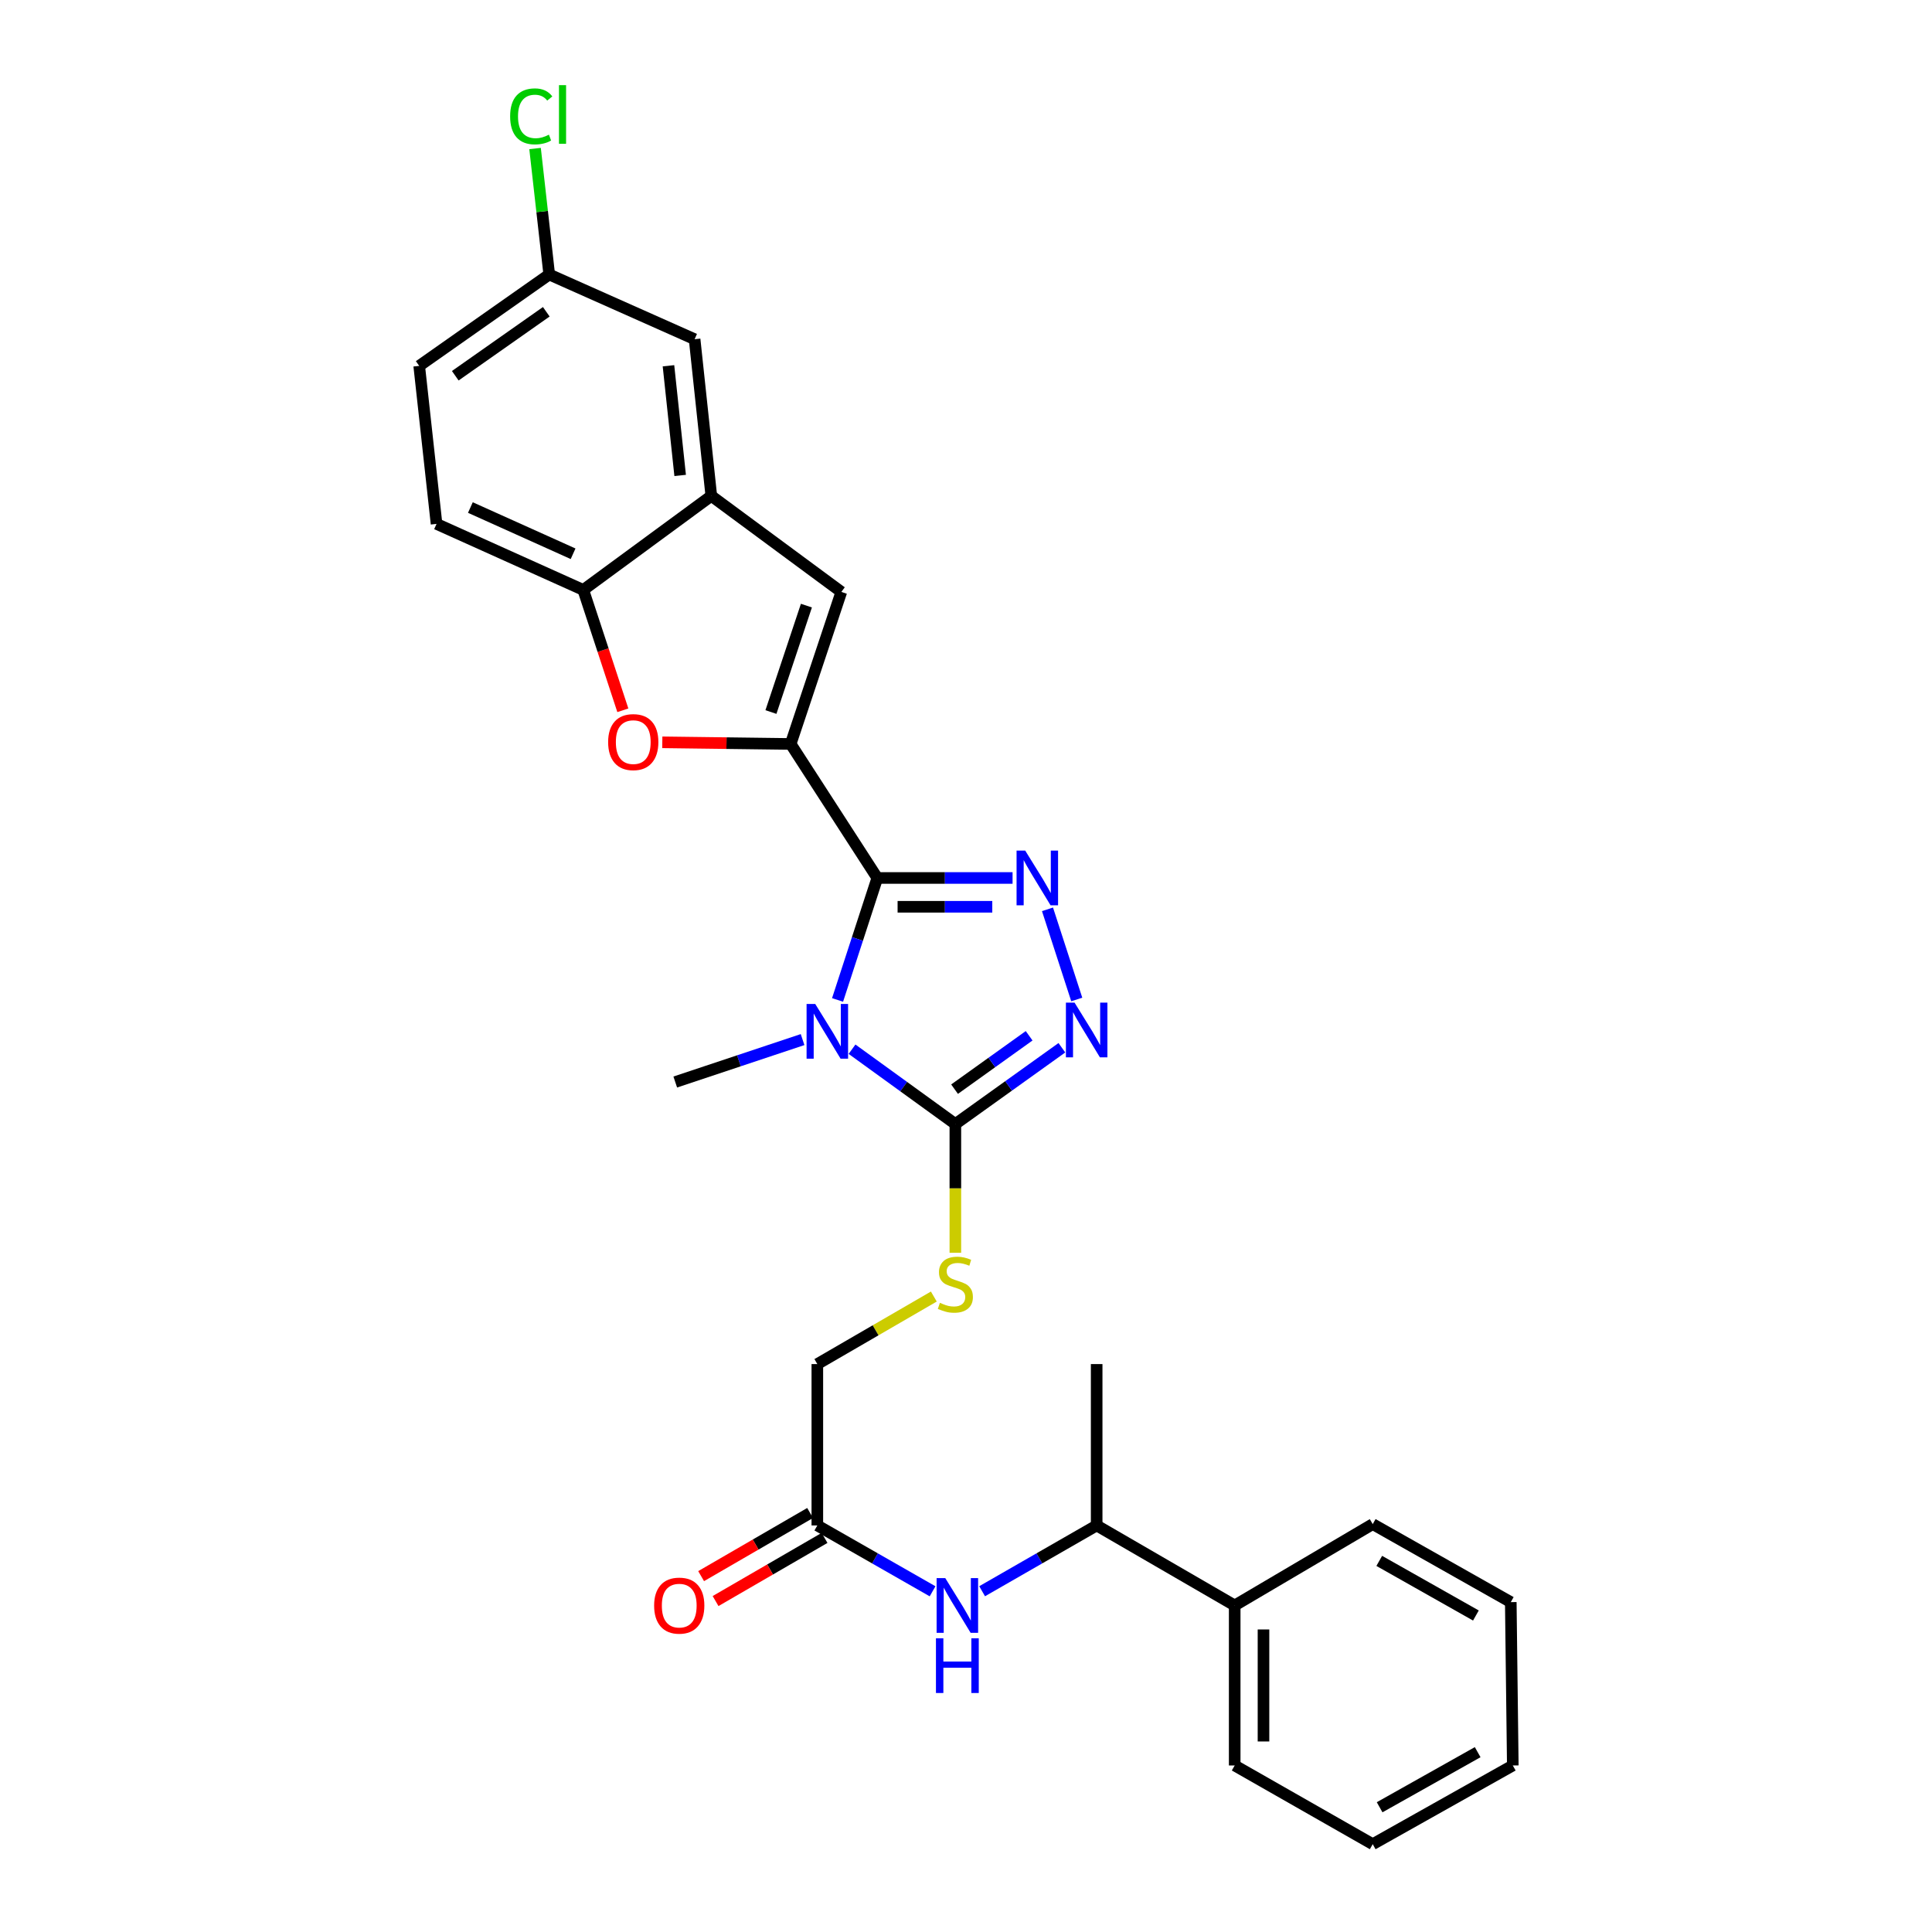 <?xml version='1.0' encoding='iso-8859-1'?>
<svg version='1.1' baseProfile='full'
              xmlns='http://www.w3.org/2000/svg'
                      xmlns:rdkit='http://www.rdkit.org/xml'
                      xmlns:xlink='http://www.w3.org/1999/xlink'
                  xml:space='preserve'
width='1000px' height='1000px' viewBox='0 0 1000 1000'>
<!-- END OF HEADER -->
<rect style='opacity:1.0;fill:#FFFFFF;stroke:none' width='1000' height='1000' x='0' y='0'> </rect>
<path class='bond-0' d='M 454.092,454.439 L 443.806,486.004' style='fill:none;fill-rule:evenodd;stroke:#000000;stroke-width:6px;stroke-linecap:butt;stroke-linejoin:miter;stroke-opacity:1' />
<path class='bond-0' d='M 443.806,486.004 L 433.52,517.569' style='fill:none;fill-rule:evenodd;stroke:#0000FF;stroke-width:6px;stroke-linecap:butt;stroke-linejoin:miter;stroke-opacity:1' />
<path class='bond-1' d='M 454.092,454.439 L 409.243,385.067' style='fill:none;fill-rule:evenodd;stroke:#000000;stroke-width:6px;stroke-linecap:butt;stroke-linejoin:miter;stroke-opacity:1' />
<path class='bond-2' d='M 454.092,454.439 L 489.097,454.439' style='fill:none;fill-rule:evenodd;stroke:#000000;stroke-width:6px;stroke-linecap:butt;stroke-linejoin:miter;stroke-opacity:1' />
<path class='bond-2' d='M 489.097,454.439 L 524.103,454.439' style='fill:none;fill-rule:evenodd;stroke:#0000FF;stroke-width:6px;stroke-linecap:butt;stroke-linejoin:miter;stroke-opacity:1' />
<path class='bond-2' d='M 464.593,469.347 L 489.097,469.347' style='fill:none;fill-rule:evenodd;stroke:#000000;stroke-width:6px;stroke-linecap:butt;stroke-linejoin:miter;stroke-opacity:1' />
<path class='bond-2' d='M 489.097,469.347 L 513.602,469.347' style='fill:none;fill-rule:evenodd;stroke:#0000FF;stroke-width:6px;stroke-linecap:butt;stroke-linejoin:miter;stroke-opacity:1' />
<path class='bond-3' d='M 441.011,543.073 L 467.752,562.434' style='fill:none;fill-rule:evenodd;stroke:#0000FF;stroke-width:6px;stroke-linecap:butt;stroke-linejoin:miter;stroke-opacity:1' />
<path class='bond-3' d='M 467.752,562.434 L 494.492,581.795' style='fill:none;fill-rule:evenodd;stroke:#000000;stroke-width:6px;stroke-linecap:butt;stroke-linejoin:miter;stroke-opacity:1' />
<path class='bond-17' d='M 415.412,538.087 L 382.462,549.071' style='fill:none;fill-rule:evenodd;stroke:#0000FF;stroke-width:6px;stroke-linecap:butt;stroke-linejoin:miter;stroke-opacity:1' />
<path class='bond-17' d='M 382.462,549.071 L 349.512,560.054' style='fill:none;fill-rule:evenodd;stroke:#000000;stroke-width:6px;stroke-linecap:butt;stroke-linejoin:miter;stroke-opacity:1' />
<path class='bond-5' d='M 409.243,385.067 L 376.025,384.645' style='fill:none;fill-rule:evenodd;stroke:#000000;stroke-width:6px;stroke-linecap:butt;stroke-linejoin:miter;stroke-opacity:1' />
<path class='bond-5' d='M 376.025,384.645 L 342.808,384.222' style='fill:none;fill-rule:evenodd;stroke:#FF0000;stroke-width:6px;stroke-linecap:butt;stroke-linejoin:miter;stroke-opacity:1' />
<path class='bond-6' d='M 409.243,385.067 L 435.473,306.385' style='fill:none;fill-rule:evenodd;stroke:#000000;stroke-width:6px;stroke-linecap:butt;stroke-linejoin:miter;stroke-opacity:1' />
<path class='bond-6' d='M 399.035,368.55 L 417.396,313.473' style='fill:none;fill-rule:evenodd;stroke:#000000;stroke-width:6px;stroke-linecap:butt;stroke-linejoin:miter;stroke-opacity:1' />
<path class='bond-4' d='M 542.182,470.667 L 557.327,517.327' style='fill:none;fill-rule:evenodd;stroke:#0000FF;stroke-width:6px;stroke-linecap:butt;stroke-linejoin:miter;stroke-opacity:1' />
<path class='bond-9' d='M 494.492,581.795 L 494.492,615.115' style='fill:none;fill-rule:evenodd;stroke:#000000;stroke-width:6px;stroke-linecap:butt;stroke-linejoin:miter;stroke-opacity:1' />
<path class='bond-9' d='M 494.492,615.115 L 494.492,648.435' style='fill:none;fill-rule:evenodd;stroke:#CCCC00;stroke-width:6px;stroke-linecap:butt;stroke-linejoin:miter;stroke-opacity:1' />
<path class='bond-28' d='M 494.492,581.795 L 522.059,562.055' style='fill:none;fill-rule:evenodd;stroke:#000000;stroke-width:6px;stroke-linecap:butt;stroke-linejoin:miter;stroke-opacity:1' />
<path class='bond-28' d='M 522.059,562.055 L 549.627,542.315' style='fill:none;fill-rule:evenodd;stroke:#0000FF;stroke-width:6px;stroke-linecap:butt;stroke-linejoin:miter;stroke-opacity:1' />
<path class='bond-28' d='M 494.083,563.752 L 513.38,549.934' style='fill:none;fill-rule:evenodd;stroke:#000000;stroke-width:6px;stroke-linecap:butt;stroke-linejoin:miter;stroke-opacity:1' />
<path class='bond-28' d='M 513.38,549.934 L 532.677,536.116' style='fill:none;fill-rule:evenodd;stroke:#0000FF;stroke-width:6px;stroke-linecap:butt;stroke-linejoin:miter;stroke-opacity:1' />
<path class='bond-8' d='M 322.383,367.641 L 312.144,336.495' style='fill:none;fill-rule:evenodd;stroke:#FF0000;stroke-width:6px;stroke-linecap:butt;stroke-linejoin:miter;stroke-opacity:1' />
<path class='bond-8' d='M 312.144,336.495 L 301.905,305.35' style='fill:none;fill-rule:evenodd;stroke:#000000;stroke-width:6px;stroke-linecap:butt;stroke-linejoin:miter;stroke-opacity:1' />
<path class='bond-7' d='M 435.473,306.385 L 368.172,256.675' style='fill:none;fill-rule:evenodd;stroke:#000000;stroke-width:6px;stroke-linecap:butt;stroke-linejoin:miter;stroke-opacity:1' />
<path class='bond-13' d='M 368.172,256.675 L 359.525,175.576' style='fill:none;fill-rule:evenodd;stroke:#000000;stroke-width:6px;stroke-linecap:butt;stroke-linejoin:miter;stroke-opacity:1' />
<path class='bond-13' d='M 352.05,246.091 L 345.998,189.321' style='fill:none;fill-rule:evenodd;stroke:#000000;stroke-width:6px;stroke-linecap:butt;stroke-linejoin:miter;stroke-opacity:1' />
<path class='bond-29' d='M 368.172,256.675 L 301.905,305.35' style='fill:none;fill-rule:evenodd;stroke:#000000;stroke-width:6px;stroke-linecap:butt;stroke-linejoin:miter;stroke-opacity:1' />
<path class='bond-15' d='M 301.905,305.35 L 225.957,271.169' style='fill:none;fill-rule:evenodd;stroke:#000000;stroke-width:6px;stroke-linecap:butt;stroke-linejoin:miter;stroke-opacity:1' />
<path class='bond-15' d='M 296.631,286.628 L 243.468,262.702' style='fill:none;fill-rule:evenodd;stroke:#000000;stroke-width:6px;stroke-linecap:butt;stroke-linejoin:miter;stroke-opacity:1' />
<path class='bond-16' d='M 483.348,671.087 L 453.199,688.566' style='fill:none;fill-rule:evenodd;stroke:#CCCC00;stroke-width:6px;stroke-linecap:butt;stroke-linejoin:miter;stroke-opacity:1' />
<path class='bond-16' d='M 453.199,688.566 L 423.05,706.045' style='fill:none;fill-rule:evenodd;stroke:#000000;stroke-width:6px;stroke-linecap:butt;stroke-linejoin:miter;stroke-opacity:1' />
<path class='bond-10' d='M 482.701,823.654 L 452.875,806.613' style='fill:none;fill-rule:evenodd;stroke:#0000FF;stroke-width:6px;stroke-linecap:butt;stroke-linejoin:miter;stroke-opacity:1' />
<path class='bond-10' d='M 452.875,806.613 L 423.05,789.571' style='fill:none;fill-rule:evenodd;stroke:#000000;stroke-width:6px;stroke-linecap:butt;stroke-linejoin:miter;stroke-opacity:1' />
<path class='bond-12' d='M 508.346,823.621 L 537.99,806.596' style='fill:none;fill-rule:evenodd;stroke:#0000FF;stroke-width:6px;stroke-linecap:butt;stroke-linejoin:miter;stroke-opacity:1' />
<path class='bond-12' d='M 537.99,806.596 L 567.633,789.571' style='fill:none;fill-rule:evenodd;stroke:#000000;stroke-width:6px;stroke-linecap:butt;stroke-linejoin:miter;stroke-opacity:1' />
<path class='bond-11' d='M 423.05,789.571 L 423.05,706.045' style='fill:none;fill-rule:evenodd;stroke:#000000;stroke-width:6px;stroke-linecap:butt;stroke-linejoin:miter;stroke-opacity:1' />
<path class='bond-14' d='M 419.313,783.122 L 391.108,799.463' style='fill:none;fill-rule:evenodd;stroke:#000000;stroke-width:6px;stroke-linecap:butt;stroke-linejoin:miter;stroke-opacity:1' />
<path class='bond-14' d='M 391.108,799.463 L 362.902,815.805' style='fill:none;fill-rule:evenodd;stroke:#FF0000;stroke-width:6px;stroke-linecap:butt;stroke-linejoin:miter;stroke-opacity:1' />
<path class='bond-14' d='M 426.786,796.021 L 398.581,812.363' style='fill:none;fill-rule:evenodd;stroke:#000000;stroke-width:6px;stroke-linecap:butt;stroke-linejoin:miter;stroke-opacity:1' />
<path class='bond-14' d='M 398.581,812.363 L 370.376,828.704' style='fill:none;fill-rule:evenodd;stroke:#FF0000;stroke-width:6px;stroke-linecap:butt;stroke-linejoin:miter;stroke-opacity:1' />
<path class='bond-18' d='M 567.633,789.571 L 639.075,830.983' style='fill:none;fill-rule:evenodd;stroke:#000000;stroke-width:6px;stroke-linecap:butt;stroke-linejoin:miter;stroke-opacity:1' />
<path class='bond-22' d='M 567.633,789.571 L 567.633,706.045' style='fill:none;fill-rule:evenodd;stroke:#000000;stroke-width:6px;stroke-linecap:butt;stroke-linejoin:miter;stroke-opacity:1' />
<path class='bond-19' d='M 359.525,175.576 L 284.281,142.082' style='fill:none;fill-rule:evenodd;stroke:#000000;stroke-width:6px;stroke-linecap:butt;stroke-linejoin:miter;stroke-opacity:1' />
<path class='bond-20' d='M 225.957,271.169 L 216.979,189.382' style='fill:none;fill-rule:evenodd;stroke:#000000;stroke-width:6px;stroke-linecap:butt;stroke-linejoin:miter;stroke-opacity:1' />
<path class='bond-23' d='M 639.075,830.983 L 639.075,913.805' style='fill:none;fill-rule:evenodd;stroke:#000000;stroke-width:6px;stroke-linecap:butt;stroke-linejoin:miter;stroke-opacity:1' />
<path class='bond-23' d='M 653.983,843.406 L 653.983,901.382' style='fill:none;fill-rule:evenodd;stroke:#000000;stroke-width:6px;stroke-linecap:butt;stroke-linejoin:miter;stroke-opacity:1' />
<path class='bond-24' d='M 639.075,830.983 L 710.518,788.876' style='fill:none;fill-rule:evenodd;stroke:#000000;stroke-width:6px;stroke-linecap:butt;stroke-linejoin:miter;stroke-opacity:1' />
<path class='bond-21' d='M 284.281,142.082 L 280.613,109.479' style='fill:none;fill-rule:evenodd;stroke:#000000;stroke-width:6px;stroke-linecap:butt;stroke-linejoin:miter;stroke-opacity:1' />
<path class='bond-21' d='M 280.613,109.479 L 276.946,76.875' style='fill:none;fill-rule:evenodd;stroke:#00CC00;stroke-width:6px;stroke-linecap:butt;stroke-linejoin:miter;stroke-opacity:1' />
<path class='bond-30' d='M 284.281,142.082 L 216.979,189.382' style='fill:none;fill-rule:evenodd;stroke:#000000;stroke-width:6px;stroke-linecap:butt;stroke-linejoin:miter;stroke-opacity:1' />
<path class='bond-30' d='M 282.758,161.374 L 235.647,194.484' style='fill:none;fill-rule:evenodd;stroke:#000000;stroke-width:6px;stroke-linecap:butt;stroke-linejoin:miter;stroke-opacity:1' />
<path class='bond-26' d='M 639.075,913.805 L 710.518,954.545' style='fill:none;fill-rule:evenodd;stroke:#000000;stroke-width:6px;stroke-linecap:butt;stroke-linejoin:miter;stroke-opacity:1' />
<path class='bond-25' d='M 710.518,788.876 L 781.977,829.26' style='fill:none;fill-rule:evenodd;stroke:#000000;stroke-width:6px;stroke-linecap:butt;stroke-linejoin:miter;stroke-opacity:1' />
<path class='bond-25' d='M 713.902,807.912 L 763.924,836.181' style='fill:none;fill-rule:evenodd;stroke:#000000;stroke-width:6px;stroke-linecap:butt;stroke-linejoin:miter;stroke-opacity:1' />
<path class='bond-27' d='M 781.977,829.26 L 783.021,913.805' style='fill:none;fill-rule:evenodd;stroke:#000000;stroke-width:6px;stroke-linecap:butt;stroke-linejoin:miter;stroke-opacity:1' />
<path class='bond-31' d='M 710.518,954.545 L 783.021,913.805' style='fill:none;fill-rule:evenodd;stroke:#000000;stroke-width:6px;stroke-linecap:butt;stroke-linejoin:miter;stroke-opacity:1' />
<path class='bond-31' d='M 714.09,935.438 L 764.842,906.919' style='fill:none;fill-rule:evenodd;stroke:#000000;stroke-width:6px;stroke-linecap:butt;stroke-linejoin:miter;stroke-opacity:1' />
<path  class='atom-1' d='M 421.966 519.656
L 431.246 534.656
Q 432.166 536.136, 433.646 538.816
Q 435.126 541.496, 435.206 541.656
L 435.206 519.656
L 438.966 519.656
L 438.966 547.976
L 435.086 547.976
L 425.126 531.576
Q 423.966 529.656, 422.726 527.456
Q 421.526 525.256, 421.166 524.576
L 421.166 547.976
L 417.486 547.976
L 417.486 519.656
L 421.966 519.656
' fill='#0000FF'/>
<path  class='atom-3' d='M 530.654 440.279
L 539.934 455.279
Q 540.854 456.759, 542.334 459.439
Q 543.814 462.119, 543.894 462.279
L 543.894 440.279
L 547.654 440.279
L 547.654 468.599
L 543.774 468.599
L 533.814 452.199
Q 532.654 450.279, 531.414 448.079
Q 530.214 445.879, 529.854 445.199
L 529.854 468.599
L 526.174 468.599
L 526.174 440.279
L 530.654 440.279
' fill='#0000FF'/>
<path  class='atom-5' d='M 556.196 518.968
L 565.476 533.968
Q 566.396 535.448, 567.876 538.128
Q 569.356 540.808, 569.436 540.968
L 569.436 518.968
L 573.196 518.968
L 573.196 547.288
L 569.316 547.288
L 559.356 530.888
Q 558.196 528.968, 556.956 526.768
Q 555.756 524.568, 555.396 523.888
L 555.396 547.288
L 551.716 547.288
L 551.716 518.968
L 556.196 518.968
' fill='#0000FF'/>
<path  class='atom-6' d='M 314.771 384.111
Q 314.771 377.311, 318.131 373.511
Q 321.491 369.711, 327.771 369.711
Q 334.051 369.711, 337.411 373.511
Q 340.771 377.311, 340.771 384.111
Q 340.771 390.991, 337.371 394.911
Q 333.971 398.791, 327.771 398.791
Q 321.531 398.791, 318.131 394.911
Q 314.771 391.031, 314.771 384.111
M 327.771 395.591
Q 332.091 395.591, 334.411 392.711
Q 336.771 389.791, 336.771 384.111
Q 336.771 378.551, 334.411 375.751
Q 332.091 372.911, 327.771 372.911
Q 323.451 372.911, 321.091 375.711
Q 318.771 378.511, 318.771 384.111
Q 318.771 389.831, 321.091 392.711
Q 323.451 395.591, 327.771 395.591
' fill='#FF0000'/>
<path  class='atom-10' d='M 486.492 674.345
Q 486.812 674.465, 488.132 675.025
Q 489.452 675.585, 490.892 675.945
Q 492.372 676.265, 493.812 676.265
Q 496.492 676.265, 498.052 674.985
Q 499.612 673.665, 499.612 671.385
Q 499.612 669.825, 498.812 668.865
Q 498.052 667.905, 496.852 667.385
Q 495.652 666.865, 493.652 666.265
Q 491.132 665.505, 489.612 664.785
Q 488.132 664.065, 487.052 662.545
Q 486.012 661.025, 486.012 658.465
Q 486.012 654.905, 488.412 652.705
Q 490.852 650.505, 495.652 650.505
Q 498.932 650.505, 502.652 652.065
L 501.732 655.145
Q 498.332 653.745, 495.772 653.745
Q 493.012 653.745, 491.492 654.905
Q 489.972 656.025, 490.012 657.985
Q 490.012 659.505, 490.772 660.425
Q 491.572 661.345, 492.692 661.865
Q 493.852 662.385, 495.772 662.985
Q 498.332 663.785, 499.852 664.585
Q 501.372 665.385, 502.452 667.025
Q 503.572 668.625, 503.572 671.385
Q 503.572 675.305, 500.932 677.425
Q 498.332 679.505, 493.972 679.505
Q 491.452 679.505, 489.532 678.945
Q 487.652 678.425, 485.412 677.505
L 486.492 674.345
' fill='#CCCC00'/>
<path  class='atom-11' d='M 489.268 816.823
L 498.548 831.823
Q 499.468 833.303, 500.948 835.983
Q 502.428 838.663, 502.508 838.823
L 502.508 816.823
L 506.268 816.823
L 506.268 845.143
L 502.388 845.143
L 492.428 828.743
Q 491.268 826.823, 490.028 824.623
Q 488.828 822.423, 488.468 821.743
L 488.468 845.143
L 484.788 845.143
L 484.788 816.823
L 489.268 816.823
' fill='#0000FF'/>
<path  class='atom-11' d='M 484.448 847.975
L 488.288 847.975
L 488.288 860.015
L 502.768 860.015
L 502.768 847.975
L 506.608 847.975
L 506.608 876.295
L 502.768 876.295
L 502.768 863.215
L 488.288 863.215
L 488.288 876.295
L 484.448 876.295
L 484.448 847.975
' fill='#0000FF'/>
<path  class='atom-15' d='M 338.574 831.063
Q 338.574 824.263, 341.934 820.463
Q 345.294 816.663, 351.574 816.663
Q 357.854 816.663, 361.214 820.463
Q 364.574 824.263, 364.574 831.063
Q 364.574 837.943, 361.174 841.863
Q 357.774 845.743, 351.574 845.743
Q 345.334 845.743, 341.934 841.863
Q 338.574 837.983, 338.574 831.063
M 351.574 842.543
Q 355.894 842.543, 358.214 839.663
Q 360.574 836.743, 360.574 831.063
Q 360.574 825.503, 358.214 822.703
Q 355.894 819.863, 351.574 819.863
Q 347.254 819.863, 344.894 822.663
Q 342.574 825.463, 342.574 831.063
Q 342.574 836.783, 344.894 839.663
Q 347.254 842.543, 351.574 842.543
' fill='#FF0000'/>
<path  class='atom-22' d='M 264.043 60.231
Q 264.043 53.191, 267.323 49.511
Q 270.643 45.791, 276.923 45.791
Q 282.763 45.791, 285.883 49.911
L 283.243 52.071
Q 280.963 49.071, 276.923 49.071
Q 272.643 49.071, 270.363 51.951
Q 268.123 54.791, 268.123 60.231
Q 268.123 65.831, 270.443 68.711
Q 272.803 71.591, 277.363 71.591
Q 280.483 71.591, 284.123 69.711
L 285.243 72.711
Q 283.763 73.671, 281.523 74.231
Q 279.283 74.791, 276.803 74.791
Q 270.643 74.791, 267.323 71.031
Q 264.043 67.271, 264.043 60.231
' fill='#00CC00'/>
<path  class='atom-22' d='M 289.323 44.071
L 293.003 44.071
L 293.003 74.431
L 289.323 74.431
L 289.323 44.071
' fill='#00CC00'/>
</svg>
